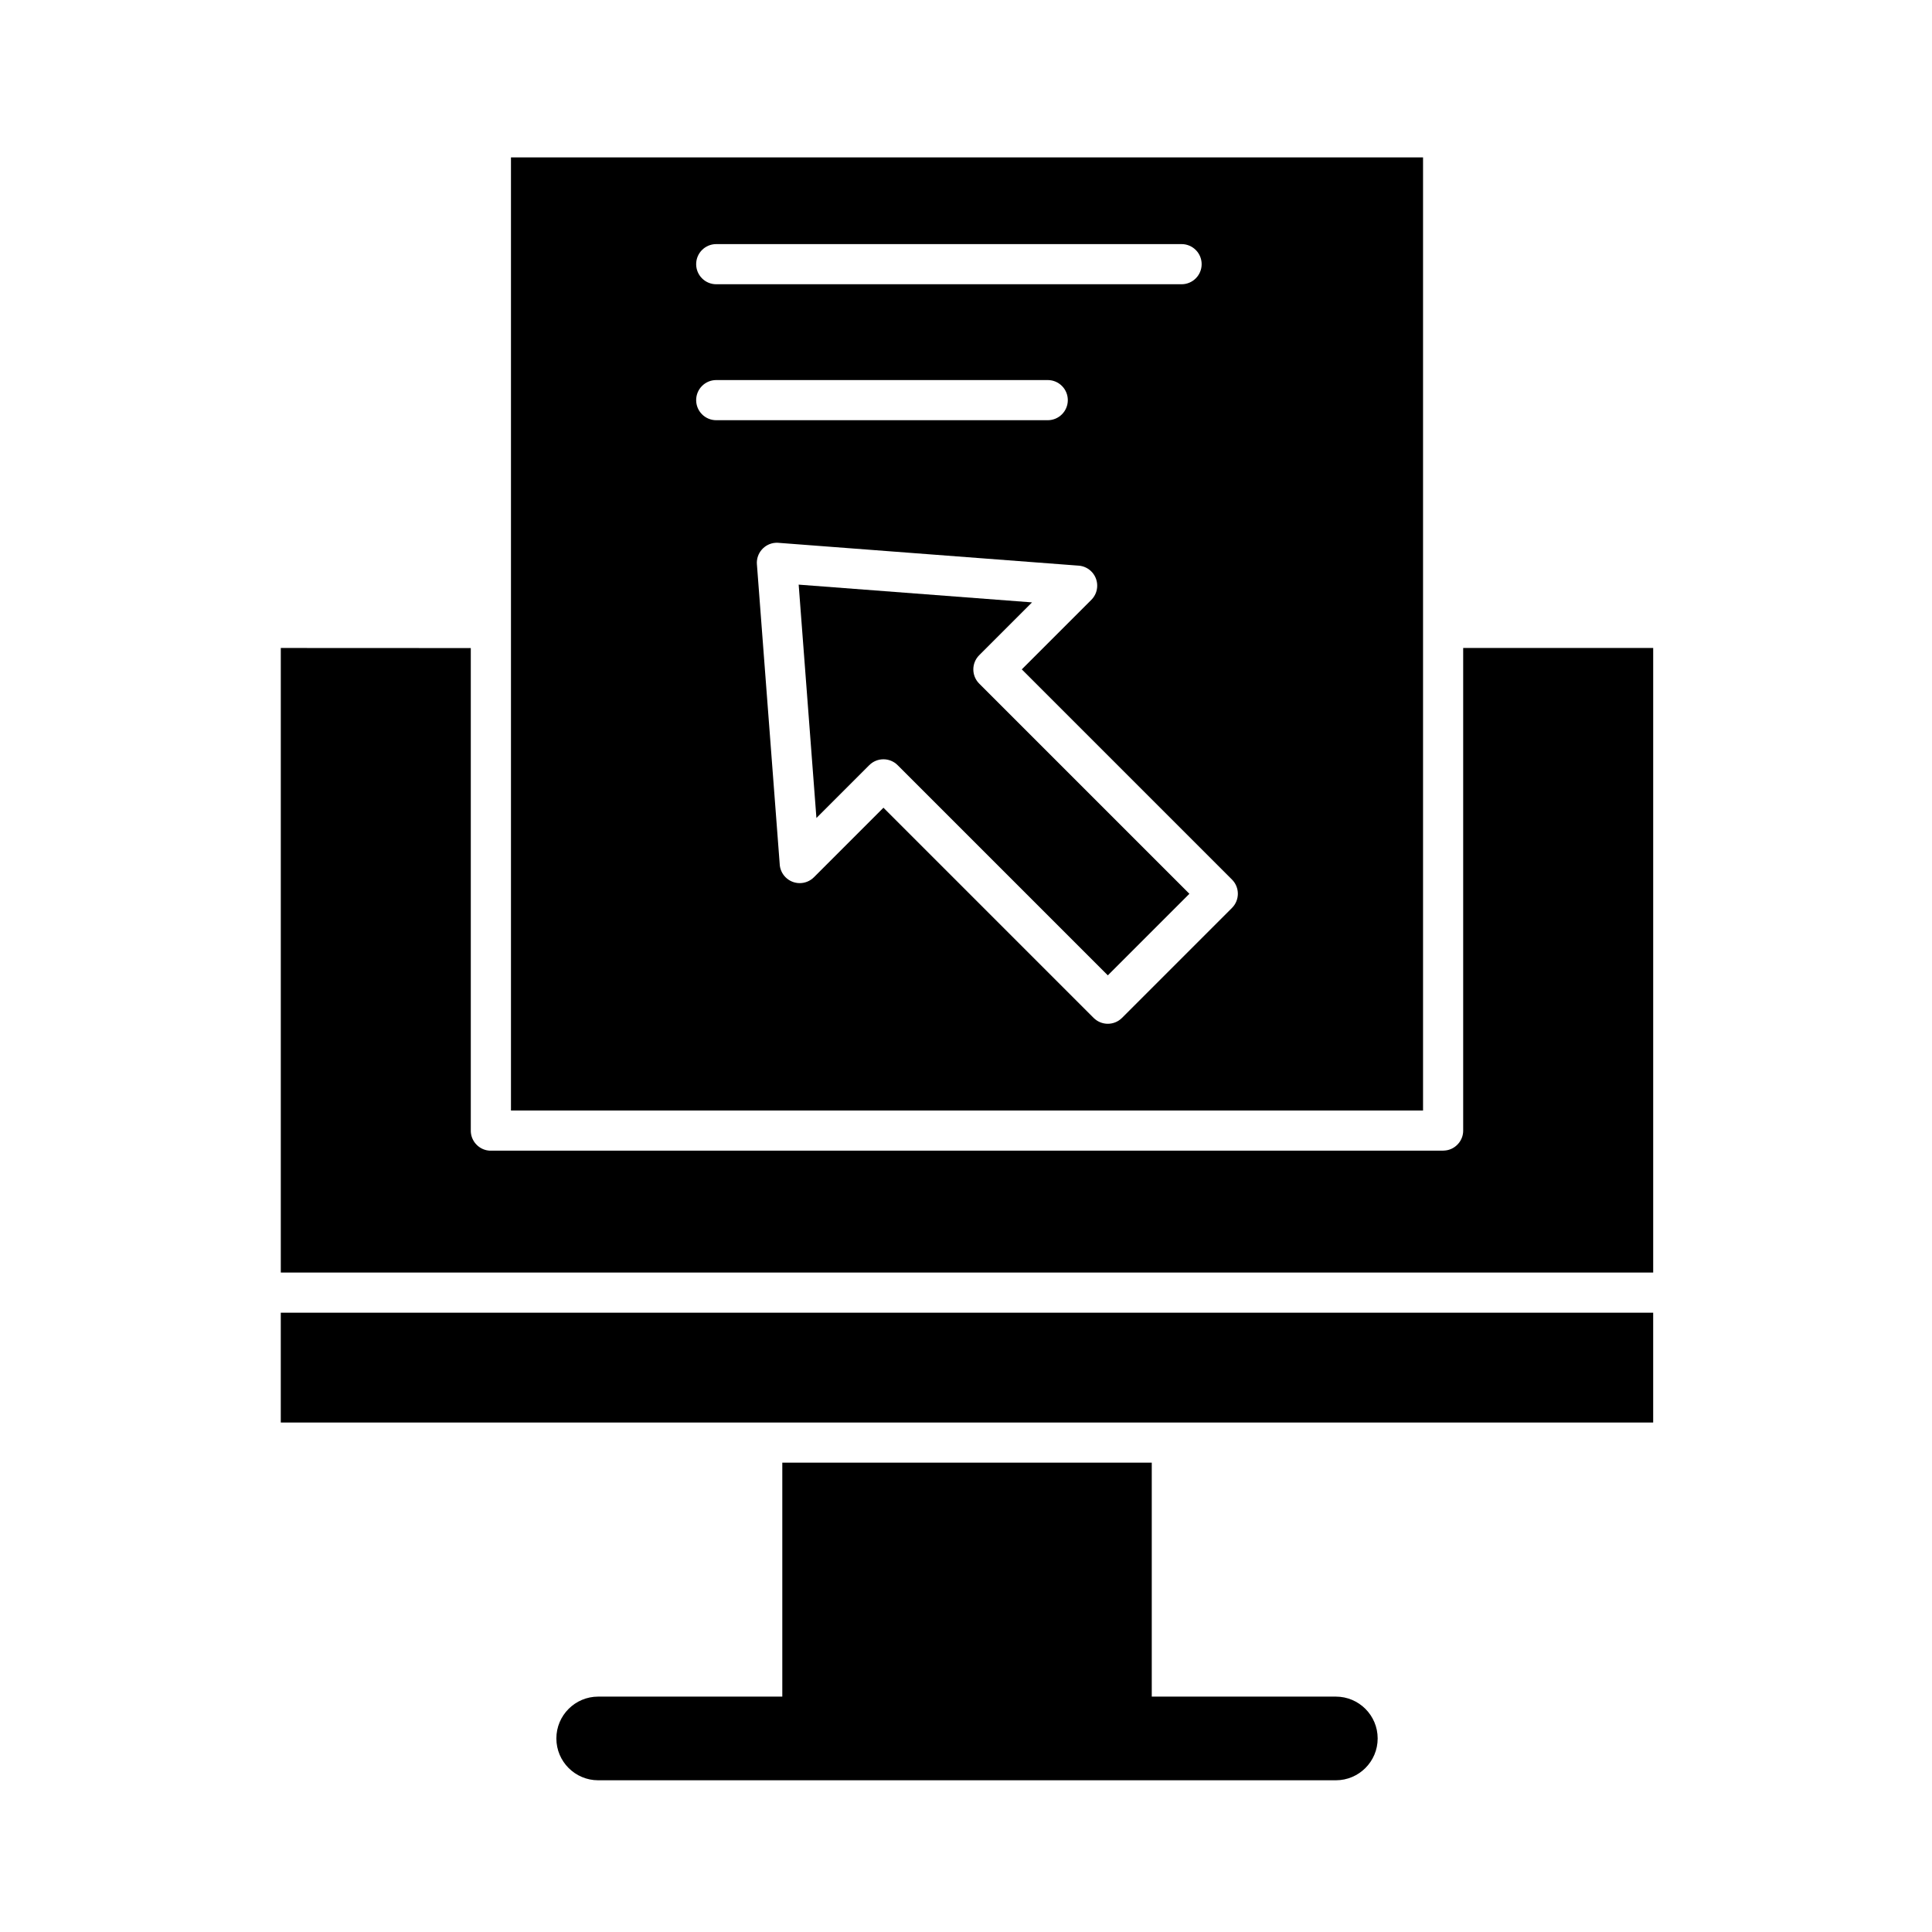<?xml version="1.0" encoding="UTF-8"?>
<!-- Uploaded to: SVG Find, www.svgrepo.com, Generator: SVG Find Mixer Tools -->
<svg fill="#000000" width="800px" height="800px" version="1.1" viewBox="144 144 512 512" xmlns="http://www.w3.org/2000/svg">
 <g>
  <path d="m218.41 491.88h363.7v29.102h-363.7z"/>
  <path d="m526.44 448.94h-252.35-0.137l-0.137-0.004-0.137-0.008-0.137-0.012-0.133-0.016-0.266-0.039-0.129-0.023-0.129-0.027-0.129-0.031-0.129-0.035-0.25-0.078-0.125-0.043-0.242-0.094-0.117-0.051-0.117-0.055-0.117-0.059-0.113-0.059-0.113-0.062-0.219-0.133-0.105-0.07-0.105-0.074-0.102-0.074-0.102-0.078-0.098-0.078-0.098-0.082-0.188-0.172-0.18-0.18-0.172-0.188-0.164-0.195-0.078-0.102-0.074-0.102-0.074-0.105-0.07-0.105-0.133-0.219-0.062-0.113-0.059-0.113-0.059-0.117-0.055-0.117-0.051-0.117-0.051-0.121-0.047-0.121-0.043-0.121-0.078-0.25-0.035-0.125c-0.012-0.043-0.023-0.086-0.031-0.129l-0.027-0.129-0.023-0.129-0.023-0.133-0.02-0.133-0.016-0.133-0.012-0.133-0.008-0.137-0.008-0.273v-127.9l-50.352-0.023v165.52h363.7v-165.52h-50.355v127.9l-0.008 0.273-0.008 0.137-0.012 0.133-0.016 0.133-0.02 0.133-0.023 0.133-0.023 0.129-0.027 0.129-0.031 0.129-0.035 0.125-0.078 0.25-0.043 0.121-0.047 0.121-0.051 0.121-0.051 0.117-0.055 0.117-0.059 0.117-0.059 0.113-0.062 0.113-0.133 0.219-0.07 0.105-0.074 0.105-0.074 0.102-0.078 0.102-0.164 0.195-0.172 0.188-0.18 0.18-0.188 0.172-0.098 0.082-0.098 0.078-0.102 0.078-0.102 0.074-0.105 0.074-0.105 0.07-0.219 0.133-0.113 0.062-0.113 0.059-0.117 0.059-0.117 0.055-0.117 0.051-0.242 0.094-0.125 0.043-0.25 0.078-0.129 0.035-0.129 0.031-0.129 0.027-0.129 0.023-0.266 0.039-0.133 0.016-0.137 0.012-0.137 0.008-0.137 0.004z"/>
  <path d="m459.2 380.86-55.699-55.699c-2.078-2.078-2.078-5.445 0-7.523l14-14-61.844-4.703 4.703 61.844 14-14c2.078-2.078 5.445-2.078 7.523 0l55.699 55.699z"/>
  <path d="m333.81 244.72h87.852c2.938 0 5.32 2.383 5.32 5.32s-2.383 5.32-5.32 5.32h-87.852c-2.938 0-5.32-2.383-5.32-5.32s2.383-5.32 5.32-5.32zm-54.398-59.008v252.58h241.71v-252.58zm54.398 22.977h123.32c2.938 0 5.32 2.383 5.32 5.32s-2.383 5.32-5.32 5.32h-123.32c-2.938 0-5.32-2.383-5.32-5.32s2.383-5.32 5.32-5.32zm80.973 112.7 55.703 55.699c2.078 2.078 2.078 5.445 0 7.523l-29.141 29.141c-2.078 2.078-5.445 2.078-7.523 0l-55.699-55.699-18.422 18.426c-2.078 2.078-5.445 2.078-7.523 0-0.996-0.996-1.516-2.293-1.555-3.598l-6.031-79.32h-0.004c-0.223-2.93 1.973-5.488 4.902-5.711 0.367-0.027 0.73-0.02 1.082 0.027l79.277 6.027 0.008-0.004c2.93 0.223 5.125 2.777 4.902 5.707-0.102 1.34-0.691 2.527-1.582 3.398z" fill-rule="evenodd"/>
  <path d="m302.53 593.62c-6.121 0-11.086 4.965-11.086 11.086 0 6.121 4.965 11.086 11.086 11.086h195.48c6.121 0 11.086-4.965 11.086-11.086 0-6.121-4.965-11.086-11.086-11.086h-48.781v-62.008h-97.91v62.008z"/>
 </g>
</svg>